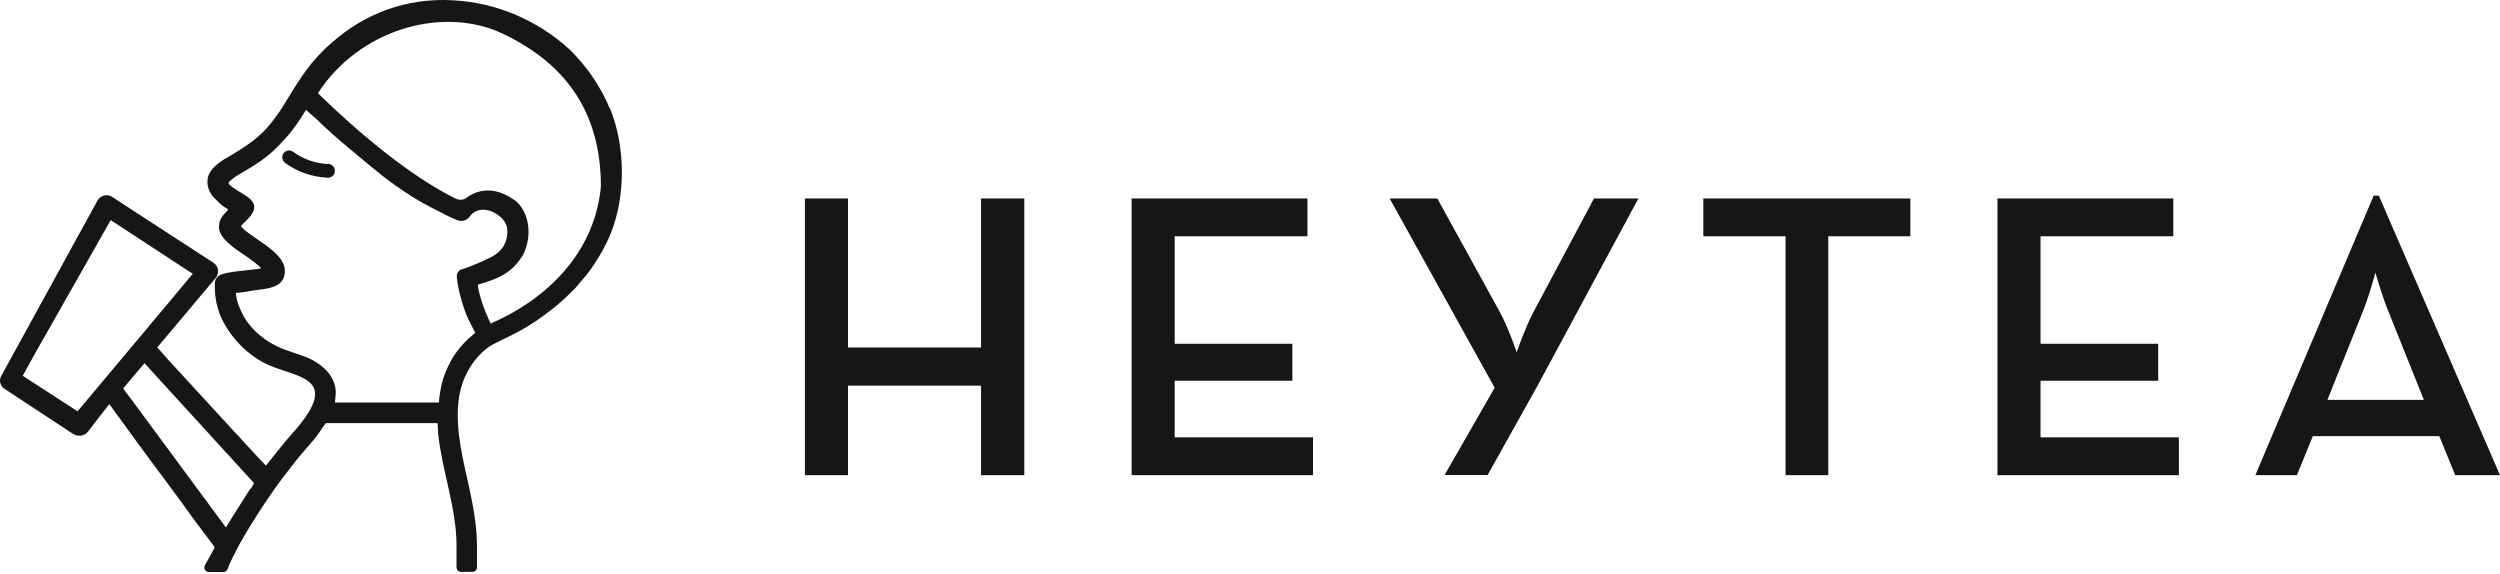 <svg viewBox="0 0 997 229" fill="none" xmlns="http://www.w3.org/2000/svg">
<path d="M243.145 43.231C241.104 38.229 238.866 34.477 236.233 30.527C234.917 28.553 233.469 26.71 232.021 24.998C230.441 23.221 228.861 21.312 227.281 19.864C216.815 10.122 202.597 2.947 187.326 0.775C168.764 -1.924 151.452 2.486 137.168 13.084C134.337 15.256 131.639 17.494 129.137 19.93C121.897 27.039 118.013 34.082 112.616 42.771C110.641 45.864 108.6 48.563 106.296 51.196C104.98 52.71 102.676 54.751 101.162 55.935C98.398 58.042 95.37 60.017 92.276 61.86C88.656 63.9 82.995 66.994 82.731 71.997C82.6 74.827 83.719 77.197 85.562 79.04C86.746 80.29 87.997 81.541 89.445 82.528C89.972 82.858 90.433 83.121 90.959 83.516C90.433 84.832 87.207 86.281 87.339 90.757C87.405 95.364 94.645 99.774 98.003 102.078C99.451 103.066 103.598 106.028 104.124 107.015C100.043 107.871 90.301 108.134 87.471 109.846C86.549 110.438 85.759 111.36 85.694 112.939C85.496 117.218 86.22 121.76 87.8 125.643C91.288 134.135 98.924 141.968 107.02 145.522C118.211 150.525 134.864 150.459 119.395 169.548C118.671 170.47 117.947 171.325 117.157 172.181C114.459 175.077 109.851 180.936 107.152 184.293C106.955 184.556 106.231 185.543 106.033 185.675C104.388 184.161 66.999 143.35 66.67 143.021C66.67 143.021 62.786 138.677 62.721 138.545L86.022 110.833C87.602 108.924 87.142 106.094 85.101 104.777L83.39 103.658L45.409 78.974L44.751 78.513C42.776 77.197 40.077 77.921 38.892 79.961L0.451 149.998C-0.47 151.71 0.056 153.882 1.702 155.001L28.821 172.839C30.994 174.287 33.692 174.09 35.206 171.984C35.206 171.984 43.237 161.518 43.566 161.188C43.698 161.254 43.763 161.386 43.895 161.583L51.728 172.313L54.822 176.591C62.326 186.86 70.027 196.865 77.4 207.265L85.233 217.666C85.496 217.995 85.628 218.258 85.496 218.587C85.299 218.916 85.167 219.245 84.969 219.575C84.706 220.035 84.377 220.496 84.18 221.023C83.258 222.668 82.402 224.182 81.744 225.367C81.02 226.618 81.941 228.132 83.324 228.132H89.05C89.84 228.132 90.499 227.671 90.762 226.947C91.288 225.499 92.013 223.787 92.868 222.142C93.329 221.286 93.79 220.43 94.251 219.443C97.871 212.202 107.35 197.589 112.418 191.007C115.314 187.189 118.145 183.437 121.239 179.883C123.345 177.447 125.385 175.209 127.229 172.642C127.558 172.115 129.335 169.416 129.927 168.824H130.059V168.758H174.49C174.622 169.877 174.622 171.062 174.688 172.181C174.688 172.181 174.754 173.103 174.754 173.168C176.333 187.716 181.928 202.394 182.06 217.073C182.06 217.666 182.06 218.192 182.06 218.785V226.289C182.06 227.276 182.85 228.066 183.837 228.066H188.445C189.432 228.066 190.222 227.276 190.222 226.289V219.311C190.222 219.311 190.222 219.245 190.222 219.18C190.222 219.048 190.222 218.916 190.222 218.85V217.073C190.091 206.607 187.523 196.47 185.417 186.794C183.047 175.999 180.744 163.032 184.627 152.302C186.47 147.234 189.498 143.087 192.394 140.454C194.764 138.282 195.422 137.952 198.253 136.504C205.691 132.884 210.364 130.646 217.013 125.709C221.028 122.813 224.582 119.785 227.676 116.625C228.4 115.901 229.388 115.046 230.046 114.19C232.35 111.491 234.588 108.99 236.628 105.896C239.261 101.881 241.499 98.195 243.54 93.126C249.53 78.382 249.53 58.569 243.277 43.231M31.652 163.163C31.652 163.163 31.52 163.295 31.454 163.361C31.323 163.558 31.191 163.69 31.059 163.887C31.059 163.887 30.994 164.019 30.928 164.019L9.074 149.867L14.077 140.783L30.928 111.096L44.158 87.794C44.487 87.992 76.807 109.187 76.873 109.187L56.665 133.345L31.652 163.163ZM99.78 194.956L92.802 205.949C92.342 206.739 91.947 207.331 91.42 208.187L90.762 209.24C90.762 209.24 90.762 209.24 90.762 209.306L90.104 210.359C90.104 210.359 54.756 162.505 52.781 159.806C51.926 158.621 51.07 157.502 50.346 156.581C50.017 156.186 49.358 155.33 49.161 154.869C49.161 154.803 57.587 144.864 57.652 144.864L63.116 150.854L101.294 192.652C101.096 193.245 100.306 194.364 99.977 194.956M189.564 132.752C185.944 135.517 182.784 138.94 180.414 142.889C180.151 143.284 179.954 143.679 179.756 144.074C176.992 149.143 175.939 153.092 175.214 158.424C175.214 158.424 175.148 159.214 175.017 160.53H133.613C133.613 158.885 134.008 157.502 133.877 155.659C133.548 151.512 131.046 148.155 128.018 145.786C123.477 142.231 119.461 141.639 113.471 139.401C106.428 136.768 99.78 131.568 96.554 124.919C95.37 122.484 94.316 120.048 94.053 116.823C96.423 116.691 98.924 116.23 101.162 115.836C104.98 115.243 110.707 115.111 112.747 111.557C113.866 109.582 113.866 107.147 112.945 105.04C110.772 100.433 104.519 96.878 100.372 93.85C97.871 92.073 98.002 92.205 96.094 90.296C96.686 89.177 97.937 88.453 98.924 87.268C105.375 80.422 97.805 78.316 92.934 74.827C90.63 73.116 90.894 72.852 92.078 71.865C94.119 70.088 96.62 68.837 99.121 67.323C107.02 62.584 109.851 59.622 114.985 53.895C116.828 51.789 120.119 47.115 121.568 44.548L122.028 43.824L126.504 47.773C129.927 51.196 135.917 56.462 139.472 59.358C145.923 64.624 150.53 68.837 157.705 73.971C159.812 75.485 161.984 76.868 164.288 78.382C168.632 81.146 173.898 83.713 178.506 86.083C179.559 86.61 182.06 87.729 182.323 87.794C182.784 87.992 183.311 88.124 183.903 88.124C185.088 88.124 186.207 87.597 186.931 86.807C187.129 86.61 187.194 86.61 187.326 86.346C187.589 86.017 187.853 85.754 188.116 85.425C191.67 82.002 197.266 83.911 200.491 87.4C202.4 89.506 202.663 92.073 202.071 94.903C201.347 98.129 199.701 99.972 197.726 101.42C195.554 103 189.432 105.501 186.536 106.62C185.549 106.949 185.022 107.147 184.693 107.278C184.43 107.344 184.232 107.41 184.035 107.41C183.048 107.805 182.258 108.727 182.192 109.846C182.192 110.109 182.192 110.438 182.192 110.701C182.653 115.901 185.022 123.603 186.734 127.289C186.734 127.289 188.577 130.712 189.367 132.423L189.498 132.752V132.884C189.498 132.884 189.761 132.687 189.893 132.621C189.761 132.687 189.63 132.818 189.564 132.884M197.397 128.21C197.068 128.342 195.817 129 195.686 129.066C195.686 129.066 194.172 125.775 193.514 124.129C193.514 124.064 193.514 123.998 193.448 123.932C192.065 120.377 190.881 116.757 190.551 113.532C199.767 110.899 204.309 108.463 208.587 101.683C212.471 93.85 210.957 84.964 205.954 80.356C198.845 75.025 191.868 74.432 185.615 79.171C184.891 79.566 184.101 79.698 183.245 79.632C182.784 79.632 182.323 79.435 181.928 79.303C163.3 70.153 142.763 52.71 126.768 37.176C142.96 12.228 174.951 2.618 198.714 12.623C231.955 27.565 239.525 52.118 239.656 74.169C237.484 98.655 220.765 117.547 197.463 128.21" fill="#161616"></path>
<path d="M130.98 65.414C125.846 65.216 120.975 63.505 116.894 60.543C115.643 59.621 113.932 59.95 113.076 61.135C112.484 61.925 112.418 62.912 112.747 63.768C112.944 64.229 113.274 64.624 113.668 64.953C118.671 68.573 124.529 70.614 130.717 70.877C131.902 70.877 133.021 70.153 133.416 69.1C133.416 69.1 133.416 68.968 133.416 68.902C133.482 68.705 133.547 68.442 133.547 68.244C133.547 68.244 133.547 68.178 133.547 68.112C133.547 66.664 132.428 65.414 130.914 65.348" fill="#161616"></path>
<path d="M321 79.149H338.174V138.581H391.25V79.149H408.491V189.494H391.25V153.794H338.174V189.494H321V79.149Z" fill="#161616"></path>
<path d="M451.291 79.149H521.406V94.227H468.464V137.094H515.388V151.834H468.464V174.416H523.637V189.494H451.291V79.149Z" fill="#161616"></path>
<path d="M596.05 154.606L554.197 79.149H573.196L598.213 124.585C601.594 130.738 604.839 140.475 604.839 140.475C604.839 140.475 608.219 130.738 611.465 124.585L635.671 79.149H653.386L613.291 153.591L593.277 189.426H576.103L596.117 154.538L596.05 154.606Z" fill="#161616"></path>
<path d="M712.077 94.227H679.285V79.149H761.841V94.227H729.116V189.494H712.077V94.227Z" fill="#161616"></path>
<path d="M796.592 79.149H866.707V94.227H813.766V137.094H860.689V151.834H813.766V174.416H868.939V189.494H796.592V79.149Z" fill="#161616"></path>
<path d="M946.696 78H948.656L997 189.494H979.15L972.795 173.943H922.355L915.999 189.494H899.435L946.628 78H946.696ZM966.642 159.474L952.848 125.059C950.076 118.568 947.304 108.696 947.304 108.696C947.304 108.696 944.735 118.568 941.963 125.059L928.17 159.474H966.642Z" fill="#161616"></path>
</svg>
